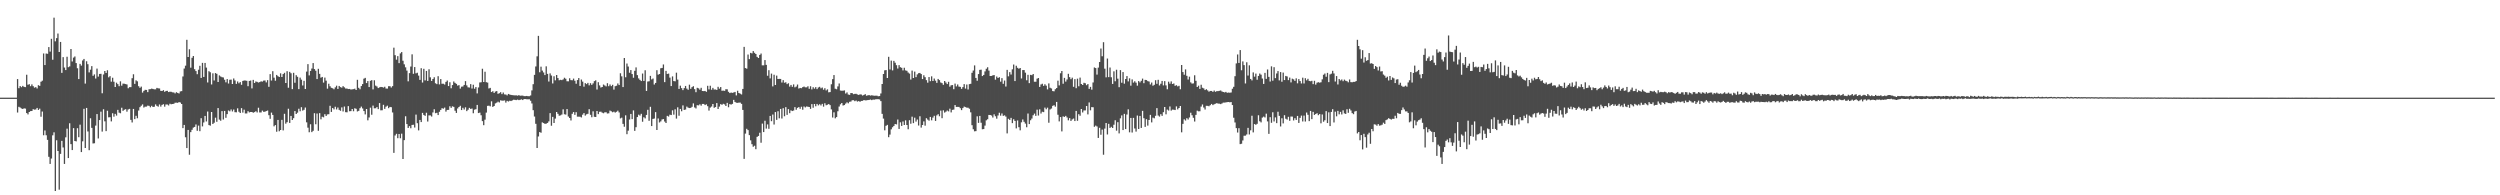 <svg xmlns="http://www.w3.org/2000/svg" width="1920" height="150"><path d="M0 75.000h1v1.000H0zM1 75.000h1v1.000H1zM2 75.000h1v1.000H2zM3 75.000h1v1.000H3zM4 75.000h1v1.000H4zM5 75.000h1v1.000H5zM6 75.000h1v1.000H6zM7 75.000h1v1.000H7zM8 75.000h1v1.000H8zM9 75.000h1v1.000H9zM10 75.000h1v1.000H10zM11 75.000h1v1.000H11zM12 75.000h1v1.000H12zM13 60.731h1v25.678H13zM14 67.735h1v14.311H14zM15 66.090h1v16.512H15zM16 66.989h1v16.314H16zM17 65.950h1v17.773H17zM18 66.736h1v16.481H18zM19 66.915h1v16.508H19zM20 57.390h1v29.468H20zM21 65.061h1v22.787H21zM22 64.657h1v21.381H22zM23 66.214h1v19.118H23zM24 64.818h1v20.443H24zM25 66.209h1v17.674H25zM26 67.347h1v16.865H26zM27 66.925h1v17.157H27zM28 67.918h1v14.966H28zM29 65.438h1v19.015H29zM30 65.961h1v17.486H30zM31 62.766h1v26.910H31zM32 61.931h1v23.701H32zM33 41.061h1v62.805H33zM34 49.974h1v50.231H34zM35 41.105h1v62.760H35zM36 41.308h1v66.134H36zM37 36.156h1v84.248H37zM38 39.620h1v86.260H38zM39 29.776h1v91.980H39zM40 45.856h1v58.063H40zM41 13.548h1v88.061H41zM42 31.761h1v114.919H42zM43 29.309h1v78.424H43zM44 25.756h1v90.207H44zM45 39.959h1v105.689H45zM46 32.208h1v85.937H46zM47 55.945h1v52.230H47zM48 43.869h1v69.380H48zM49 51.867h1v74.036H49zM50 53.788h1v51.702H50zM51 43.569h1v55.254H51zM52 51.587h1v69.801H52zM53 50.988h1v43.698H53zM54 37.628h1v73.068H54zM55 47.195h1v68.080H55zM56 44.234h1v54.171H56zM57 43.387h1v64.915H57zM58 48.425h1v60.157H58zM59 52.407h1v46.067H59zM60 60.714h1v44.667H60zM61 49.062h1v46.661H61zM62 50.362h1v66.430H62zM63 46.442h1v62.116H63zM64 45.240h1v38.299H64zM65 64.228h1v49.420H65zM66 47.062h1v35.828H66zM67 49.328h1v51.631H67zM68 55.594h1v59.738H68zM69 53.498h1v37.322H69zM70 50.793h1v47.426H70zM71 58.200h1v51.997H71zM72 57.146h1v52.906H72zM73 60.309h1v36.136H73zM74 52.677h1v34.911H74zM75 58.834h1v47.527H75zM76 56.805h1v35.400H76zM77 56.670h1v29.101H77zM78 71.613h1v29.454H78zM79 57.178h1v26.719H79zM80 54.517h1v38.651H80zM81 56.012h1v44.682H81zM82 53.959h1v31.067H82zM83 59.367h1v30.761H83zM84 58.448h1v31.569H84zM85 62.744h1v30.480H85zM86 59.678h1v27.301H86zM87 62.782h1v26.824H87zM88 66.839h1v20.592H88zM89 63.480h1v25.277H89zM90 64.605h1v19.790H90zM91 66.221h1v20.299H91zM92 62.440h1v24.566H92zM93 65.782h1v16.974H93zM94 64.226h1v20.900H94zM95 64.333h1v19.961H95zM96 64.570h1v19.271H96zM97 64.864h1v20.906H97zM98 67.774h1v16.286H98zM99 66.922h1v16.683H99zM100 66.899h1v25.135H100zM101 60.079h1v33.952H101zM102 57.042h1v26.615H102zM103 64.431h1v27.083H103zM104 61.678h1v27.264H104zM105 62.461h1v28.369H105zM106 66.223h1v18.679H106zM107 67.427h1v14.909H107zM108 66.499h1v14.730H108zM109 71.124h1v9.046H109zM110 69.799h1v12.766H110zM111 68.978h1v12.938H111zM112 69.044h1v12.844H112zM113 70.738h1v10.353H113zM114 68.573h1v12.737H114zM115 68.436h1v14.008H115zM116 68.069h1v13.169H116zM117 68.283h1v13.903H117zM118 68.608h1v13.362H118zM119 68.599h1v11.569H119zM120 67.473h1v13.814H120zM121 67.852h1v14.088H121zM122 67.940h1v12.300H122zM123 69.728h1v12.127H123zM124 69.866h1v10.651H124zM125 69.204h1v10.810H125zM126 70.507h1v11.397H126zM127 69.849h1v10.367H127zM128 69.736h1v10.555H128zM129 70.684h1v10.300H129zM130 70.405h1v9.241H130zM131 70.526h1v9.562H131zM132 70.894h1v9.003H132zM133 70.995h1v8.717H133zM134 71.717h1v7.204H134zM135 70.808h1v8.052H135zM136 71.349h1v7.636H136zM137 71.767h1v6.616H137zM138 70.187h1v8.542H138zM139 69.997h1v9.854H139zM140 58.718h1v39.698H140zM141 52.626h1v43.319H141zM142 50.409h1v55.005H142zM143 30.583h1v83.113H143zM144 43.788h1v56.006H144zM145 37.841h1v80.985H145zM146 51.972h1v49.495H146zM147 44.384h1v55.283H147zM148 42.987h1v54.991H148zM149 53.136h1v44.330H149zM150 54.584h1v40.997H150zM151 56.987h1v43.448H151zM152 53.563h1v42.903H152zM153 50.521h1v50.244H153zM154 59.836h1v30.961H154zM155 48.257h1v48.838H155zM156 59.094h1v34.979H156zM157 48.343h1v40.675H157zM158 51.900h1v41.402H158zM159 63.337h1v22.296H159zM160 54.666h1v41.407H160zM161 55.481h1v41.026H161zM162 64.870h1v21.136H162zM163 56.317h1v38.930H163zM164 61.817h1v32.426H164zM165 56.121h1v34.252H165zM166 56.654h1v36.876H166zM167 63.001h1v20.016H167zM168 57.881h1v33.990H168zM169 58.741h1v34.005H169zM170 59.304h1v26.021H170zM171 59.480h1v32.319H171zM172 61.214h1v23.982H172zM173 63.228h1v27.264H173zM174 60.733h1v26.934H174zM175 64.178h1v20.676H175zM176 61.240h1v24.243H176zM177 61.143h1v22.943H177zM178 64.501h1v21.108H178zM179 60.260h1v23.846H179zM180 61.786h1v24.407H180zM181 64.407h1v21.840H181zM182 62.554h1v20.670H182zM183 63.971h1v21.845H183zM184 63.048h1v23.743H184zM185 65.106h1v17.916H185zM186 62.149h1v24.324H186zM187 61.792h1v22.429H187zM188 61.853h1v25.277H188zM189 62.036h1v25.129H189zM190 66.192h1v19.220H190zM191 62.174h1v24.172H191zM192 61.855h1v24.172H192zM193 67.881h1v18.140H193zM194 61.336h1v25.254H194zM195 63.749h1v22.377H195zM196 62.559h1v22.913H196zM197 62.898h1v23.496H197zM198 63.377h1v19.344H198zM199 63.002h1v23.355H199zM200 62.479h1v23.882H200zM201 62.657h1v22.260H201zM202 61.881h1v23.975H202zM203 61.810h1v24.004H203zM204 63.289h1v22.021H204zM205 61.518h1v23.394H205zM206 66.657h1v21.817H206zM207 56.914h1v34.329H207zM208 61.856h1v24.645H208zM209 54.694h1v33.568H209zM210 59.659h1v37.367H210zM211 62.002h1v34.064H211zM212 57.555h1v43.641H212zM213 58.523h1v33.592H213zM214 59.147h1v41.684H214zM215 56.336h1v43.522H215zM216 59.146h1v32.912H216zM217 56.891h1v43.280H217zM218 55.889h1v31.509H218zM219 63.745h1v31.250H219zM220 54.689h1v39.161H220zM221 67.370h1v16.136H221zM222 55.219h1v39.178H222zM223 56.244h1v32.807H223zM224 68.469h1v23.699H224zM225 55.922h1v34.854H225zM226 63.540h1v21.737H226zM227 57.771h1v29.758H227zM228 58.990h1v27.517H228zM229 68.445h1v15.068H229zM230 59.581h1v25.892H230zM231 61.207h1v21.141H231zM232 65.622h1v19.341H232zM233 62.049h1v22.292H233zM234 68.356h1v14.229H234zM235 54.996h1v38.962H235zM236 49.279h1v48.766H236zM237 57.925h1v43.675H237zM238 54.452h1v40.963H238zM239 52.651h1v48.804H239zM240 48.444h1v52.027H240zM241 53.049h1v33.904H241zM242 54.331h1v41.102H242zM243 60.734h1v26.433H243zM244 52.838h1v47.600H244zM245 56.750h1v30.154H245zM246 59.648h1v32.008H246zM247 59.109h1v30.550H247zM248 63.451h1v26.647H248zM249 59.617h1v28.092H249zM250 61.978h1v27.038H250zM251 68.095h1v19.773H251zM252 64.329h1v23.352H252zM253 66.264h1v14.994H253zM254 67.448h1v18.496H254zM255 67.772h1v15.157H255zM256 68.534h1v15.506H256zM257 67.085h1v14.884H257zM258 65.788h1v18.260H258zM259 68.284h1v14.323H259zM260 65.982h1v18.413H260zM261 66.932h1v18.184H261zM262 67.326h1v15.139H262zM263 66.175h1v19.408H263zM264 67.058h1v14.756H264zM265 68.003h1v18.165H265zM266 67.970h1v18.303H266zM267 68.394h1v13.098H267zM268 68.323h1v17.108H268zM269 68.751h1v16.587H269zM270 68.616h1v15.121H270zM271 68.445h1v17.020H271zM272 68.120h1v15.052H272zM273 69.145h1v14.414H273zM274 61.267h1v24.331H274zM275 67.426h1v17.737H275zM276 68.531h1v14.584H276zM277 66.115h1v15.732H277zM278 64.568h1v18.744H278zM279 60.425h1v24.865H279zM280 59.780h1v28.079H280zM281 63.790h1v19.912H281zM282 62.278h1v30.147H282zM283 66.847h1v23.358H283zM284 62.031h1v20.653H284zM285 61.535h1v26.565H285zM286 68.636h1v12.489H286zM287 61.647h1v21.549H287zM288 65.747h1v17.404H288zM289 66.384h1v15.853H289zM290 67.643h1v16.180H290zM291 67.085h1v12.074H291zM292 66.762h1v17.955H292zM293 66.886h1v17.783H293zM294 67.270h1v13.214H294zM295 66.609h1v17.001H295zM296 67.984h1v13.944H296zM297 68.026h1v13.142H297zM298 66.200h1v16.886H298zM299 66.182h1v15.927H299zM300 67.199h1v15.135H300zM301 66.171h1v20.210H301zM302 36.592h1v80.821H302zM303 42.411h1v61.605H303zM304 45.818h1v56.931H304zM305 43.126h1v63.014H305zM306 48.499h1v54.420H306zM307 41.004h1v65.166H307zM308 40.009h1v62.637H308zM309 46.622h1v75.503H309zM310 49.428h1v58.189H310zM311 51.729h1v37.551H311zM312 54.221h1v41.050H312zM313 62.481h1v35.748H313zM314 56.146h1v40.728H314zM315 51.094h1v47.435H315zM316 41.727h1v54.229H316zM317 56.666h1v39.124H317zM318 51.492h1v46.471H318zM319 56.295h1v31.730H319zM320 55.867h1v38.737H320zM321 58.062h1v42.075H321zM322 61.362h1v30.768H322zM323 52.353h1v41.387H323zM324 63.386h1v23.295H324zM325 52.850h1v35.410H325zM326 61.762h1v27.249H326zM327 54.459h1v32.113H327zM328 62.177h1v31.175H328zM329 53.182h1v35.422H329zM330 59.382h1v29.229H330zM331 62.140h1v27.347H331zM332 60.667h1v25.689H332zM333 59.337h1v24.557H333zM334 63.961h1v23.000H334zM335 64.619h1v21.998H335zM336 58.532h1v29.845H336zM337 64.794h1v21.052H337zM338 60.735h1v23.677H338zM339 64.283h1v18.836H339zM340 64.324h1v19.116H340zM341 64.923h1v17.721H341zM342 62.854h1v22.873H342zM343 61.856h1v22.566H343zM344 66.105h1v18.295H344zM345 63.155h1v18.455H345zM346 67.792h1v15.071H346zM347 65.351h1v16.324H347zM348 62.572h1v19.505H348zM349 63.648h1v21.402H349zM350 64.402h1v22.310H350zM351 65.724h1v17.561H351zM352 65.390h1v16.797H352zM353 68.059h1v13.209H353zM354 66.548h1v17.967H354zM355 66.401h1v16.396H355zM356 65.240h1v18.871H356zM357 62.287h1v20.150H357zM358 65.568h1v19.799H358zM359 67.069h1v17.211H359zM360 67.236h1v15.627H360zM361 64.593h1v19.069H361zM362 68.002h1v15.366H362zM363 65.083h1v21.895H363zM364 68.127h1v16.084H364zM365 66.874h1v17.000H365zM366 71.755h1v8.812H366zM367 67.194h1v19.633H367zM368 63.334h1v23.158H368zM369 63.198h1v25.304H369zM370 52.796h1v40.221H370zM371 62.974h1v33.195H371zM372 55.091h1v36.822H372zM373 63.144h1v23.340H373zM374 63.419h1v17.871H374zM375 67.951h1v13.203H375zM376 67.473h1v14.201H376zM377 70.715h1v7.127H377zM378 70.053h1v12.082H378zM379 71.383h1v10.007H379zM380 70.312h1v9.113H380zM381 69.927h1v8.944H381zM382 72.030h1v6.048H382zM383 71.584h1v7.109H383zM384 70.817h1v6.245H384zM385 72.306h1v5.009H385zM386 71.088h1v6.210H386zM387 72.498h1v4.607H387zM388 72.615h1v6.162H388zM389 73.284h1v4.174H389zM390 72.129h1v5.830H390zM391 72.620h1v4.765H391zM392 72.915h1v4.706H392zM393 73.058h1v4.051H393zM394 73.172h1v3.436H394zM395 73.244h1v3.451H395zM396 73.193h1v3.725H396zM397 73.494h1v2.986H397zM398 73.064h1v3.848H398zM399 73.535h1v3.098H399zM400 73.434h1v2.837H400zM401 73.415h1v3.444H401zM402 73.844h1v2.251H402zM403 73.848h1v2.248H403zM404 73.671h1v2.575H404zM405 73.867h1v2.429H405zM406 73.859h1v2.391H406zM407 73.334h1v4.009H407zM408 69.415h1v10.046H408zM409 64.690h1v19.948H409zM410 57.495h1v32.006H410zM411 51.027h1v44.035H411zM412 43.242h1v70.399H412zM413 27.569h1v77.234H413zM414 55.501h1v45.944H414zM415 51.177h1v50.744H415zM416 54.228h1v39.794H416zM417 55.648h1v38.888H417zM418 57.661h1v37.479H418zM419 50.967h1v44.001H419zM420 56.743h1v37.685H420zM421 62.595h1v30.619H421zM422 56.346h1v30.536H422zM423 58.032h1v38.510H423zM424 64.111h1v25.643H424zM425 58.566h1v35.876H425zM426 61.670h1v29.405H426zM427 57.611h1v28.388H427zM428 59.939h1v27.474H428zM429 61.619h1v27.260H429zM430 61.273h1v27.373H430zM431 61.530h1v26.449H431zM432 60.976h1v23.009H432zM433 59.710h1v28.057H433zM434 60.475h1v27.532H434zM435 62.404h1v21.370H435zM436 62.453h1v27.038H436zM437 60.125h1v30.488H437zM438 61.518h1v31.018H438zM439 61.650h1v25.730H439zM440 60.370h1v25.706H440zM441 62.002h1v26.213H441zM442 64.294h1v21.852H442zM443 61.511h1v28.103H443zM444 59.972h1v29.636H444zM445 65.998h1v23.671H445zM446 61.106h1v29.084H446zM447 62.667h1v25.395H447zM448 66.540h1v20.286H448zM449 63.833h1v24.971H449zM450 64.592h1v23.198H450zM451 63.623h1v23.781H451zM452 65.510h1v18.340H452zM453 63.896h1v24.250H453zM454 65.160h1v24.917H454zM455 64.048h1v21.443H455zM456 62.301h1v27.385H456zM457 61.701h1v28.150H457zM458 68.784h1v16.447H458zM459 63.149h1v24.529H459zM460 65.603h1v20.241H460zM461 67.215h1v18.526H461zM462 66.832h1v19.720H462zM463 64.922h1v22.046H463zM464 65.635h1v20.625H464zM465 66.377h1v19.853H465zM466 63.912h1v23.291H466zM467 66.181h1v20.878H467zM468 64.863h1v20.079H468zM469 66.157h1v19.361H469zM470 65.145h1v21.087H470zM471 68.810h1v16.974H471zM472 66.177h1v20.293H472zM473 65.830h1v20.041H473zM474 64.122h1v20.852H474zM475 65.308h1v21.089H475zM476 56.280h1v34.667H476zM477 58.626h1v31.753H477zM478 66.872h1v28.254H478zM479 44.542h1v52.772H479zM480 59.325h1v29.245H480zM481 48.779h1v54.299H481zM482 51.092h1v49.280H482zM483 55.845h1v35.972H483zM484 53.808h1v33.673H484zM485 56.883h1v34.633H485zM486 59.720h1v25.079H486zM487 54.395h1v46.110H487zM488 51.747h1v45.950H488zM489 57.709h1v32.177H489zM490 60.212h1v27.850H490zM491 61.350h1v27.449H491zM492 62.283h1v25.096H492zM493 56.469h1v37.026H493zM494 62.151h1v27.890H494zM495 53.976h1v36.950H495zM496 69.822h1v18.428H496zM497 62.617h1v21.702H497zM498 62.424h1v30.348H498zM499 58.275h1v23.749H499zM500 60.956h1v35.839H500zM501 60.294h1v31.025H501zM502 64.920h1v26.115H502zM503 63.676h1v22.426H503zM504 53.919h1v45.929H504zM505 57.345h1v33.659H505zM506 56.822h1v37.234H506zM507 52.426h1v40.816H507zM508 52.158h1v39.569H508zM509 49.522h1v41.914H509zM510 63.057h1v30.306H510zM511 54.421h1v40.059H511zM512 56.778h1v32.226H512zM513 56.526h1v32.955H513zM514 59.578h1v28.466H514zM515 66.112h1v22.242H515zM516 58.658h1v26.097H516zM517 62.278h1v25.790H517zM518 62.450h1v21.493H518zM519 55.796h1v35.284H519zM520 61.117h1v21.302H520zM521 68.306h1v20.600H521zM522 65.810h1v17.861H522zM523 67.706h1v17.741H523zM524 69.226h1v11.725H524zM525 67.698h1v16.721H525zM526 65.988h1v18.124H526zM527 68.059h1v13.820H527zM528 68.951h1v13.715H528zM529 65.024h1v17.956H529zM530 68.191h1v14.654H530zM531 66.904h1v15.125H531zM532 66.176h1v13.220H532zM533 68.460h1v14.067H533zM534 70.800h1v12.477H534zM535 67.430h1v13.373H535zM536 67.854h1v13.080H536zM537 68.846h1v11.291H537zM538 67.423h1v13.742H538zM539 69.908h1v9.934H539zM540 70.015h1v9.798H540zM541 69.815h1v10.870H541zM542 70.486h1v9.648H542zM543 65.902h1v15.682H543zM544 68.670h1v16.259H544zM545 65.856h1v16.801H545zM546 68.903h1v12.933H546zM547 67.487h1v12.370H547zM548 68.776h1v13.996H548zM549 68.696h1v13.549H549zM550 69.093h1v10.072H550zM551 66.683h1v17.051H551zM552 68.090h1v13.754H552zM553 66.868h1v13.118H553zM554 69.681h1v10.804H554zM555 69.602h1v10.105H555zM556 69.795h1v10.397H556zM557 68.503h1v12.908H557zM558 68.611h1v10.392H558zM559 70.480h1v11.889H559zM560 71.496h1v8.501H560zM561 71.078h1v9.247H561zM562 71.307h1v8.464H562zM563 70.998h1v5.720H563zM564 70.623h1v7.654H564zM565 73.282h1v5.620H565zM566 69.663h1v9.323H566zM567 71.433h1v7.381H567zM568 71.936h1v6.858H568zM569 72.526h1v7.226H569zM570 68.311h1v16.134H570zM571 36.003h1v86.005H571zM572 52.264h1v50.351H572zM573 52.748h1v46.152H573zM574 41.893h1v58.071H574zM575 45.390h1v58.407H575zM576 40.584h1v67.172H576zM577 41.027h1v69.693H577zM578 39.230h1v73.457H578zM579 40.566h1v71.337H579zM580 41.480h1v73.122H580zM581 43.683h1v61.452H581zM582 44.568h1v59.807H582zM583 42.206h1v59.741H583zM584 41.124h1v68.498H584zM585 50.177h1v44.742H585zM586 50.178h1v51.263H586zM587 46.108h1v46.628H587zM588 49.821h1v48.933H588zM589 58.186h1v37.368H589zM590 53.895h1v45.013H590zM591 60.234h1v28.795H591zM592 56.514h1v36.570H592zM593 66.368h1v21.597H593zM594 57.389h1v38.273H594zM595 65.269h1v20.816H595zM596 58.050h1v34.004H596zM597 60.683h1v24.751H597zM598 60.562h1v30.329H598zM599 60.603h1v23.079H599zM600 63.402h1v27.630H600zM601 61.552h1v21.537H601zM602 63.560h1v25.755H602zM603 63.191h1v19.106H603zM604 64.631h1v23.608H604zM605 63.967h1v19.836H605zM606 66.520h1v20.400H606zM607 65.234h1v19.566H607zM608 66.661h1v18.633H608zM609 64.824h1v20.072H609zM610 67.073h1v15.195H610zM611 66.455h1v17.826H611zM612 64.907h1v17.952H612zM613 68.018h1v14.188H613zM614 67.515h1v16.036H614zM615 67.744h1v14.250H615zM616 66.919h1v17.377H616zM617 66.444h1v15.302H617zM618 67.071h1v15.404H618zM619 67.070h1v14.713H619zM620 66.245h1v15.720H620zM621 68.197h1v13.980H621zM622 66.228h1v17.385H622zM623 68.644h1v11.313H623zM624 66.967h1v15.797H624zM625 68.078h1v11.780H625zM626 66.898h1v14.734H626zM627 68.435h1v11.404H627zM628 67.194h1v13.762H628zM629 66.642h1v13.417H629zM630 67.814h1v13.181H630zM631 67.205h1v12.553H631zM632 68.924h1v12.977H632zM633 67.720h1v11.591H633zM634 69.408h1v11.452H634zM635 68.623h1v11.813H635zM636 70.924h1v8.959H636zM637 70.683h1v10.043H637zM638 64.734h1v19.293H638zM639 60.760h1v29.532H639zM640 57.635h1v28.660H640zM641 68.135h1v22.749H641zM642 68.574h1v21.315H642zM643 66.364h1v19.071H643zM644 64.110h1v17.701H644zM645 69.522h1v10.617H645zM646 69.701h1v9.382H646zM647 69.637h1v11.416H647zM648 69.411h1v11.304H648zM649 71.831h1v7.744H649zM650 70.939h1v7.678H650zM651 72.614h1v6.746H651zM652 72.835h1v5.357H652zM653 71.414h1v6.580H653zM654 71.531h1v5.460H654zM655 72.351h1v4.621H655zM656 72.072h1v5.667H656zM657 72.056h1v5.166H657zM658 72.545h1v5.482H658zM659 72.886h1v4.729H659zM660 72.463h1v5.742H660zM661 72.614h1v4.907H661zM662 73.361h1v4.106H662zM663 72.914h1v3.863H663zM664 72.284h1v4.822H664zM665 73.527h1v3.506H665zM666 73.239h1v3.602H666zM667 73.022h1v3.705H667zM668 73.404h1v3.033H668zM669 73.142h1v3.767H669zM670 73.358h1v3.113H670zM671 73.524h1v3.014H671zM672 73.475h1v2.826H672zM673 73.495h1v2.688H673zM674 73.924h1v2.259H674zM675 73.755h1v2.618H675zM676 71.797h1v5.886H676zM677 64.489h1v22.965H677zM678 56.839h1v34.226H678zM679 54.024h1v46.072H679zM680 53.836h1v42.762H680zM681 59.922h1v35.975H681zM682 43.631h1v61.761H682zM683 53.362h1v49.989H683zM684 46.524h1v52.795H684zM685 54.083h1v43.648H685zM686 46.724h1v49.971H686zM687 48.167h1v47.048H687zM688 50.058h1v45.456H688zM689 52.653h1v39.124H689zM690 50.008h1v49.015H690zM691 51.597h1v42.368H691zM692 52.061h1v44.649H692zM693 54.084h1v39.203H693zM694 52.031h1v43.948H694zM695 54.052h1v38.364H695zM696 54.354h1v41.631H696zM697 55.683h1v43.579H697zM698 56.502h1v35.836H698zM699 61.055h1v33.976H699zM700 54.232h1v35.353H700zM701 59.884h1v34.678H701zM702 54.992h1v35.370H702zM703 59.247h1v34.135H703zM704 57.138h1v34.680H704zM705 56.212h1v40.205H705zM706 56.015h1v33.276H706zM707 56.863h1v41.121H707zM708 60.704h1v35.293H708zM709 57.824h1v35.430H709zM710 59.312h1v37.206H710zM711 61.556h1v29.239H711zM712 63.514h1v28.354H712zM713 59.202h1v33.484H713zM714 62.351h1v27.469H714zM715 58.613h1v33.783H715zM716 62.230h1v28.092H716zM717 60.301h1v28.636H717zM718 61.945h1v30.912H718zM719 63.661h1v24.977H719zM720 60.616h1v27.102H720zM721 61.545h1v27.730H721zM722 63.338h1v21.602H722zM723 63.849h1v26.925H723zM724 65.106h1v19.639H724zM725 62.189h1v24.293H725zM726 63.359h1v22.396H726zM727 64.546h1v20.366H727zM728 62.813h1v22.763H728zM729 66.580h1v16.883H729zM730 65.469h1v20.845H730zM731 65.309h1v19.050H731zM732 68.481h1v15.669H732zM733 64.196h1v16.488H733zM734 66.356h1v15.762H734zM735 64.889h1v17.180H735zM736 66.529h1v15.575H736zM737 66.717h1v16.400H737zM738 68.261h1v16.336H738zM739 66.899h1v16.119H739zM740 64.621h1v17.224H740zM741 68.022h1v14.248H741zM742 64.931h1v17.736H742zM743 68.690h1v14.044H743zM744 64.589h1v18.934H744zM745 64.375h1v21.921H745zM746 55.890h1v40.255H746zM747 54.181h1v45.118H747zM748 50.233h1v50.607H748zM749 59.850h1v40.837H749zM750 61.991h1v27.337H750zM751 56.882h1v37.497H751zM752 53.636h1v35.382H752zM753 53.487h1v40.777H753zM754 58.420h1v40.843H754zM755 57.556h1v41.560H755zM756 54.823h1v41.643H756zM757 52.774h1v39.648H757zM758 51.640h1v39.955H758zM759 54.225h1v34.027H759zM760 58.388h1v29.907H760zM761 58.335h1v30.394H761zM762 57.875h1v32.408H762zM763 57.643h1v30.143H763zM764 61.207h1v28.097H764zM765 58.787h1v32.372H765zM766 59.879h1v28.802H766zM767 59.287h1v27.310H767zM768 62.729h1v26.085H768zM769 60.002h1v27.115H769zM770 64.375h1v24.609H770zM771 61.823h1v26.753H771zM772 66.434h1v23.138H772zM773 53.639h1v48.800H773zM774 58.645h1v32.596H774zM775 55.383h1v36.738H775zM776 57.258h1v33.265H776zM777 53.235h1v41.324H777zM778 49.545h1v42.068H778zM779 62.279h1v30.592H779zM780 50.462h1v48.125H780zM781 52.049h1v40.464H781zM782 52.770h1v44.899H782zM783 52.220h1v47.883H783zM784 60.268h1v33.685H784zM785 53.820h1v37.941H785zM786 53.832h1v39.702H786zM787 55.814h1v39.112H787zM788 61.622h1v36.137H788zM789 57.437h1v29.760H789zM790 63.835h1v31.463H790zM791 57.508h1v34.877H791zM792 57.740h1v33.318H792zM793 56.845h1v31.696H793zM794 62.789h1v24.480H794zM795 62.785h1v26.180H795zM796 60.433h1v23.805H796zM797 59.905h1v28.827H797zM798 66.761h1v17.204H798zM799 64.879h1v22.308H799zM800 64.319h1v21.503H800zM801 65.945h1v20.187H801zM802 64.731h1v17.888H802zM803 65.787h1v18.128H803zM804 68.678h1v14.001H804zM805 64.047h1v30.227H805zM806 67.386h1v16.667H806zM807 67.937h1v15.394H807zM808 69.948h1v11.338H808zM809 70.119h1v10.651H809zM810 68.487h1v13.425H810zM811 67.660h1v10.633H811zM812 61.951h1v26.146H812zM813 65.562h1v27.688H813zM814 56.271h1v33.618H814zM815 54.534h1v46.380H815zM816 64.319h1v25.062H816zM817 59.821h1v29.992H817zM818 62.662h1v26.308H818zM819 61.016h1v29.202H819zM820 56.675h1v35.749H820zM821 59.254h1v31.488H821zM822 60.838h1v32.027H822zM823 59.654h1v32.049H823zM824 66.654h1v24.378H824zM825 60.792h1v32.178H825zM826 67.724h1v17.454H826zM827 60.417h1v32.378H827zM828 66.257h1v21.459H828zM829 59.619h1v29.271H829zM830 64.493h1v19.239H830zM831 65.273h1v21.086H831zM832 63.616h1v21.238H832zM833 63.953h1v20.828H833zM834 65.426h1v15.999H834zM835 64.586h1v23.252H835zM836 68.247h1v10.439H836zM837 66.696h1v18.033H837zM838 68.872h1v13.425H838zM839 63.335h1v19.062H839zM840 51.823h1v45.538H840zM841 52.271h1v44.166H841zM842 57.284h1v39.829H842zM843 51.899h1v54.044H843zM844 47.616h1v50.558H844zM845 37.285h1v66.185H845zM846 43.204h1v56.347H846zM847 32.389h1v86.444H847zM848 52.744h1v46.040H848zM849 59.393h1v35.077H849zM850 44.966h1v58.291H850zM851 59.234h1v35.870H851zM852 51.875h1v46.387H852zM853 59.329h1v38.073H853zM854 64.439h1v33.857H854zM855 54.763h1v41.048H855zM856 62.436h1v29.907H856zM857 53.534h1v46.808H857zM858 60.406h1v33.433H858zM859 66.971h1v35.474H859zM860 53.871h1v36.993H860zM861 63.533h1v25.099H861zM862 55.342h1v44.560H862zM863 64.276h1v23.165H863zM864 60.696h1v38.424H864zM865 58.422h1v29.547H865zM866 62.530h1v21.422H866zM867 60.146h1v41.468H867zM868 65.779h1v24.810H868zM869 60.970h1v40.833H869zM870 63.436h1v27.073H870zM871 62.435h1v36.203H871zM872 63.495h1v37.588H872zM873 65.805h1v22.919H873zM874 62.270h1v36.789H874zM875 63.288h1v25.761H875zM876 62.067h1v36.185H876zM877 60.390h1v24.737H877zM878 63.905h1v26.895H878zM879 61.324h1v36.094H879zM880 61.466h1v30.072H880zM881 62.290h1v34.165H881zM882 62.639h1v29.525H882zM883 64.851h1v23.348H883zM884 63.394h1v30.606H884zM885 65.859h1v24.529H885zM886 65.119h1v25.741H886zM887 61.577h1v27.370H887zM888 64.349h1v18.703H888zM889 61.277h1v27.452H889zM890 65.636h1v23.908H890zM891 64.318h1v23.395H891zM892 62.173h1v26.812H892zM893 65.564h1v20.593H893zM894 62.321h1v19.856H894zM895 65.594h1v22.196H895zM896 68.536h1v15.623H896zM897 62.741h1v22.167H897zM898 64.280h1v17.460H898zM899 62.517h1v22.406H899zM900 64.529h1v19.641H900zM901 64.117h1v20.176H901zM902 65.898h1v18.650H902zM903 65.413h1v16.322H903zM904 66.370h1v17.648H904zM905 65.909h1v17.037H905zM906 68.565h1v12.847H906zM907 49.941h1v51.715H907zM908 55.345h1v39.800H908zM909 57.421h1v34.243H909zM910 53.295h1v39.262H910zM911 58.229h1v32.531H911zM912 61.059h1v30.716H912zM913 58.877h1v31.316H913zM914 63.300h1v23.256H914zM915 64.198h1v24.330H915zM916 64.052h1v26.427H916zM917 57.793h1v35.544H917zM918 62.039h1v26.195H918zM919 66.793h1v18.206H919zM920 65.777h1v19.722H920zM921 68.260h1v17.216H921zM922 65.057h1v16.807H922zM923 67.400h1v12.809H923zM924 67.906h1v14.680H924zM925 69.182h1v14.959H925zM926 68.517h1v12.734H926zM927 69.419h1v11.872H927zM928 70.417h1v11.212H928zM929 69.825h1v10.982H929zM930 69.833h1v9.994H930zM931 70.544h1v10.184H931zM932 69.534h1v10.559H932zM933 70.514h1v9.169H933zM934 69.991h1v9.218H934zM935 69.978h1v9.564H935zM936 69.732h1v9.880H936zM937 69.497h1v10.499H937zM938 70.269h1v9.212H938zM939 70.680h1v8.101H939zM940 70.978h1v7.831H940zM941 70.554h1v8.077H941zM942 71.251h1v7.196H942zM943 71.087h1v7.273H943zM944 71.222h1v7.351H944zM945 70.992h1v7.404H945zM946 68.137h1v12.549H946zM947 66.663h1v23.767H947zM948 58.524h1v35.541H948zM949 48.689h1v49.724H949zM950 41.826h1v59.967H950zM951 48.340h1v50.121H951zM952 38.435h1v72.261H952zM953 53.953h1v56.439H953zM954 47.162h1v60.711H954zM955 50.038h1v54.224H955zM956 64.113h1v40.076H956zM957 47.828h1v55.423H957zM958 58.027h1v40.152H958zM959 50.166h1v53.113H959zM960 60.600h1v39.481H960zM961 61.757h1v27.143H961zM962 55.627h1v46.035H962zM963 58.903h1v36.372H963zM964 56.514h1v39.323H964zM965 61.214h1v33.889H965zM966 58.308h1v30.208H966zM967 56.490h1v36.625H967zM968 57.359h1v36.656H968zM969 60.310h1v30.001H969zM970 64.439h1v25.096H970zM971 55.949h1v34.285H971zM972 60.568h1v26.711H972zM973 53.339h1v39.907H973zM974 59.040h1v43.750H974zM975 62.626h1v27.387H975zM976 50.966h1v43.333H976zM977 61.935h1v24.293H977zM978 51.599h1v41.697H978zM979 59.994h1v30.180H979zM980 56.417h1v38.168H980zM981 54.582h1v31.228H981zM982 61.734h1v27.256H982zM983 55.329h1v41.814H983zM984 62.787h1v28.051H984zM985 55.760h1v39.015H985zM986 61.490h1v26.990H986zM987 58.316h1v32.853H987zM988 58.732h1v33.136H988zM989 61.552h1v28.170H989zM990 59.589h1v33.184H990zM991 63.273h1v26.250H991zM992 60.404h1v29.120H992zM993 60.942h1v31.589H993zM994 62.120h1v28.639H994zM995 60.172h1v31.938H995zM996 64.007h1v25.031H996zM997 60.712h1v33.708H997zM998 62.277h1v28.247H998zM999 64.085h1v24.712H999zM1000 59.665h1v33.600H1000zM1001 64.088h1v24.711H1001zM1002 60.054h1v33.289H1002zM1003 61.717h1v24.727H1003zM1004 60.502h1v27.690H1004zM1005 62.176h1v30.848H1005zM1006 62.425h1v22.751H1006zM1007 62.077h1v29.430H1007zM1008 64.616h1v21.293H1008zM1009 62.040h1v26.227H1009zM1010 64.958h1v22.604H1010zM1011 63.470h1v23.470H1011zM1012 63.128h1v25.362H1012zM1013 63.507h1v24.098H1013zM1014 63.163h1v31.555H1014zM1015 60.938h1v26.974H1015zM1016 57.410h1v36.085H1016zM1017 56.469h1v35.878H1017zM1018 58.927h1v26.438H1018zM1019 55.943h1v38.546H1019zM1020 63.058h1v23.210H1020zM1021 57.116h1v39.724H1021zM1022 56.586h1v29.375H1022zM1023 54.365h1v29.485H1023zM1024 56.403h1v37.633H1024zM1025 62.624h1v23.137H1025zM1026 58.416h1v30.945H1026zM1027 64.862h1v20.285H1027zM1028 60.659h1v27.146H1028zM1029 61.802h1v24.133H1029zM1030 61.031h1v26.873H1030zM1031 62.372h1v22.340H1031zM1032 61.149h1v25.932H1032zM1033 62.013h1v25.503H1033zM1034 62.350h1v21.564H1034zM1035 63.247h1v23.384H1035zM1036 61.030h1v22.549H1036zM1037 63.066h1v21.783H1037zM1038 63.176h1v23.723H1038zM1039 62.851h1v24.835H1039zM1040 62.896h1v22.754H1040zM1041 62.236h1v22.983H1041zM1042 30.550h1v71.882H1042zM1043 35.307h1v66.078H1043zM1044 37.908h1v69.798H1044zM1045 45.044h1v58.689H1045zM1046 38.568h1v76.155H1046zM1047 48.018h1v54.731H1047zM1048 43.987h1v61.338H1048zM1049 46.701h1v66.699H1049zM1050 46.143h1v57.150H1050zM1051 40.736h1v61.223H1051zM1052 48.794h1v61.656H1052zM1053 48.552h1v50.527H1053zM1054 49.162h1v51.634H1054zM1055 52.912h1v42.584H1055zM1056 50.690h1v45.009H1056zM1057 51.571h1v44.977H1057zM1058 54.102h1v41.181H1058zM1059 51.104h1v45.416H1059zM1060 54.902h1v41.359H1060zM1061 54.671h1v41.070H1061zM1062 57.261h1v36.938H1062zM1063 58.106h1v37.054H1063zM1064 59.768h1v32.502H1064zM1065 58.887h1v32.812H1065zM1066 61.791h1v28.989H1066zM1067 58.344h1v32.976H1067zM1068 61.325h1v30.534H1068zM1069 59.491h1v31.761H1069zM1070 60.140h1v31.158H1070zM1071 63.771h1v25.107H1071zM1072 61.058h1v29.762H1072zM1073 60.850h1v25.864H1073zM1074 65.088h1v22.300H1074zM1075 63.557h1v23.868H1075zM1076 65.830h1v18.731H1076zM1077 66.673h1v15.855H1077zM1078 66.454h1v17.602H1078zM1079 65.784h1v19.774H1079zM1080 66.570h1v18.986H1080zM1081 63.355h1v23.380H1081zM1082 61.651h1v32.294H1082zM1083 55.356h1v37.893H1083zM1084 63.412h1v22.870H1084zM1085 56.021h1v42.483H1085zM1086 50.383h1v42.055H1086zM1087 55.381h1v40.876H1087zM1088 54.657h1v38.737H1088zM1089 53.725h1v38.581H1089zM1090 57.224h1v34.643H1090zM1091 60.106h1v30.698H1091zM1092 56.855h1v37.471H1092zM1093 42.121h1v57.037H1093zM1094 37.271h1v75.990H1094zM1095 46.710h1v51.006H1095zM1096 44.761h1v56.856H1096zM1097 43.420h1v55.703H1097zM1098 46.916h1v53.485H1098zM1099 46.127h1v55.027H1099zM1100 42.576h1v66.565H1100zM1101 48.177h1v53.228H1101zM1102 50.036h1v55.217H1102zM1103 37.885h1v81.829H1103zM1104 40.460h1v70.647H1104zM1105 39.653h1v72.666H1105zM1106 39.979h1v80.897H1106zM1107 45.720h1v80.161H1107zM1108 47.226h1v69.414H1108zM1109 43.898h1v69.035H1109zM1110 40.365h1v67.826H1110zM1111 53.546h1v53.620H1111zM1112 27.253h1v82.068H1112zM1113 39.629h1v66.496H1113zM1114 39.924h1v69.404H1114zM1115 40.086h1v71.965H1115zM1116 47.237h1v62.279H1116zM1117 38.170h1v64.191H1117zM1118 35.225h1v81.054H1118zM1119 49.506h1v44.259H1119zM1120 45.735h1v62.374H1120zM1121 40.338h1v72.563H1121zM1122 57.387h1v45.899H1122zM1123 48.493h1v55.710H1123zM1124 49.717h1v59.560H1124zM1125 43.845h1v57.282H1125zM1126 52.093h1v62.479H1126zM1127 50.596h1v42.057H1127zM1128 48.859h1v62.182H1128zM1129 54.533h1v49.941H1129zM1130 54.424h1v41.428H1130zM1131 47.512h1v57.513H1131zM1132 51.605h1v41.641H1132zM1133 51.172h1v56.775H1133zM1134 51.862h1v51.470H1134zM1135 51.322h1v51.755H1135zM1136 55.238h1v47.173H1136zM1137 51.388h1v45.665H1137zM1138 51.606h1v55.734H1138zM1139 49.546h1v50.590H1139zM1140 54.380h1v48.374H1140zM1141 53.019h1v52.962H1141zM1142 49.062h1v49.610H1142zM1143 52.496h1v46.741H1143zM1144 55.526h1v46.601H1144zM1145 48.590h1v43.028H1145zM1146 55.485h1v43.582H1146zM1147 55.184h1v34.934H1147zM1148 46.392h1v52.617H1148zM1149 58.440h1v41.481H1149zM1150 50.227h1v41.774H1150zM1151 60.055h1v34.865H1151zM1152 47.560h1v47.231H1152zM1153 57.726h1v38.961H1153zM1154 58.019h1v34.143H1154zM1155 50.214h1v44.036H1155zM1156 58.444h1v34.090H1156zM1157 57.189h1v34.015H1157zM1158 51.293h1v43.817H1158zM1159 59.687h1v32.169H1159zM1160 59.993h1v36.098H1160zM1161 54.402h1v41.908H1161zM1162 55.812h1v32.527H1162zM1163 56.318h1v40.056H1163zM1164 53.776h1v37.922H1164zM1165 57.916h1v33.350H1165zM1166 58.723h1v36.748H1166zM1167 58.101h1v31.872H1167zM1168 59.368h1v33.024H1168zM1169 60.624h1v31.748H1169zM1170 61.387h1v27.491H1170zM1171 61.844h1v28.726H1171zM1172 59.779h1v28.125H1172zM1173 66.265h1v28.395H1173zM1174 61.440h1v27.358H1174zM1175 63.557h1v26.081H1175zM1176 60.421h1v29.824H1176zM1177 61.804h1v26.016H1177zM1178 59.704h1v27.309H1178zM1179 60.934h1v29.232H1179zM1180 60.597h1v26.334H1180zM1181 59.117h1v27.254H1181zM1182 60.851h1v27.208H1182zM1183 62.328h1v24.934H1183zM1184 61.713h1v25.079H1184zM1185 63.625h1v23.558H1185zM1186 64.338h1v25.349H1186zM1187 63.342h1v23.884H1187zM1188 64.882h1v18.679H1188zM1189 64.468h1v25.986H1189zM1190 64.177h1v22.478H1190zM1191 63.529h1v20.731H1191zM1192 65.915h1v23.589H1192zM1193 65.439h1v19.790H1193zM1194 65.706h1v21.614H1194zM1195 67.150h1v20.243H1195zM1196 66.548h1v14.946H1196zM1197 64.882h1v23.814H1197zM1198 65.992h1v18.669H1198zM1199 66.270h1v21.615H1199zM1200 67.476h1v22.771H1200zM1201 63.495h1v19.093H1201zM1202 67.624h1v20.013H1202zM1203 66.463h1v20.212H1203zM1204 65.245h1v17.424H1204zM1205 64.069h1v19.657H1205zM1206 66.438h1v15.494H1206zM1207 63.356h1v20.608H1207zM1208 66.793h1v15.604H1208zM1209 65.748h1v17.158H1209zM1210 62.684h1v21.797H1210zM1211 67.806h1v15.494H1211zM1212 66.360h1v15.660H1212zM1213 66.959h1v16.142H1213zM1214 64.708h1v19.543H1214zM1215 66.879h1v16.640H1215zM1216 68.511h1v16.310H1216zM1217 63.239h1v19.933H1217zM1218 67.633h1v17.598H1218zM1219 67.399h1v17.087H1219zM1220 65.574h1v17.583H1220zM1221 67.097h1v16.073H1221zM1222 69.228h1v16.185H1222zM1223 67.101h1v14.642H1223zM1224 67.677h1v14.169H1224zM1225 67.522h1v16.181H1225zM1226 69.269h1v13.237H1226zM1227 68.228h1v13.415H1227zM1228 67.743h1v16.158H1228zM1229 66.999h1v13.445H1229zM1230 68.581h1v13.120H1230zM1231 67.280h1v15.775H1231zM1232 65.608h1v15.895H1232zM1233 66.741h1v14.607H1233zM1234 67.920h1v14.480H1234zM1235 65.703h1v13.557H1235zM1236 66.944h1v14.577H1236zM1237 68.998h1v11.581H1237zM1238 67.154h1v12.838H1238zM1239 70.786h1v10.530H1239zM1240 66.310h1v13.911H1240zM1241 68.486h1v12.929H1241zM1242 68.489h1v12.486H1242zM1243 66.612h1v13.169H1243zM1244 69.633h1v12.122H1244zM1245 68.320h1v12.574H1245zM1246 67.467h1v14.799H1246zM1247 69.760h1v9.904H1247zM1248 69.436h1v12.314H1248zM1249 66.744h1v15.541H1249zM1250 70.825h1v9.699H1250zM1251 70.353h1v12.415H1251zM1252 68.882h1v11.110H1252zM1253 67.291h1v13.556H1253zM1254 69.965h1v11.748H1254zM1255 69.849h1v9.909H1255zM1256 68.222h1v12.235H1256zM1257 70.744h1v10.293H1257zM1258 69.438h1v10.650H1258zM1259 69.946h1v11.008H1259zM1260 70.446h1v8.459H1260zM1261 68.816h1v11.686H1261zM1262 70.039h1v10.406H1262zM1263 70.618h1v8.536H1263zM1264 71.216h1v8.925H1264zM1265 71.273h1v9.548H1265zM1266 71.203h1v7.223H1266zM1267 69.783h1v9.885H1267zM1268 70.039h1v9.907H1268zM1269 70.398h1v8.268H1269zM1270 69.747h1v11.311H1270zM1271 70.811h1v9.768H1271zM1272 71.805h1v8.742H1272zM1273 69.280h1v8.655H1273zM1274 70.963h1v8.574H1274zM1275 70.570h1v9.983H1275zM1276 70.740h1v7.752H1276zM1277 70.811h1v8.199H1277zM1278 70.392h1v9.564H1278zM1279 70.801h1v7.658H1279zM1280 71.636h1v7.123H1280zM1281 70.777h1v8.357H1281zM1282 71.101h1v8.117H1282zM1283 70.720h1v8.781H1283zM1284 70.903h1v7.840H1284zM1285 71.490h1v7.489H1285zM1286 72.053h1v5.667H1286zM1287 71.251h1v7.336H1287zM1288 70.596h1v7.280H1288zM1289 71.926h1v6.123H1289zM1290 72.009h1v6.470H1290zM1291 70.909h1v7.167H1291zM1292 70.894h1v6.961H1292zM1293 72.664h1v6.500H1293zM1294 70.697h1v6.552H1294zM1295 70.854h1v7.646H1295zM1296 72.634h1v5.785H1296zM1297 70.992h1v6.144H1297zM1298 71.510h1v6.278H1298zM1299 72.416h1v6.281H1299zM1300 70.762h1v8.045H1300zM1301 70.783h1v6.862H1301zM1302 71.952h1v7.912H1302zM1303 71.835h1v6.732H1303zM1304 70.692h1v6.554H1304zM1305 71.110h1v8.829H1305zM1306 72.008h1v5.590H1306zM1307 70.893h1v7.114H1307zM1308 71.221h1v7.704H1308zM1309 72.011h1v5.944H1309zM1310 70.821h1v6.057H1310zM1311 71.789h1v6.103H1311zM1312 71.326h1v7.576H1312zM1313 71.060h1v6.504H1313zM1314 71.075h1v6.900H1314zM1315 72.422h1v6.447H1315zM1316 71.357h1v6.322H1316zM1317 71.853h1v5.963H1317zM1318 71.142h1v7.695H1318zM1319 71.851h1v5.913H1319zM1320 72.026h1v6.392H1320zM1321 71.603h1v7.136H1321zM1322 72.276h1v6.016H1322zM1323 71.655h1v5.810H1323zM1324 70.897h1v7.401H1324zM1325 71.966h1v7.099H1325zM1326 71.897h1v6.305H1326zM1327 71.115h1v7.064H1327zM1328 72.001h1v6.962H1328zM1329 71.899h1v6.662H1329zM1330 73.186h1v5.323H1330zM1331 71.219h1v7.596H1331zM1332 71.791h1v7.051H1332zM1333 72.827h1v4.878H1333zM1334 70.281h1v8.413H1334zM1335 72.563h1v6.174H1335zM1336 72.175h1v5.196H1336zM1337 70.745h1v6.875H1337zM1338 72.832h1v5.885H1338zM1339 71.981h1v6.911H1339zM1340 70.903h1v6.811H1340zM1341 71.260h1v7.139H1341zM1342 72.471h1v6.162H1342zM1343 72.798h1v5.206H1343zM1344 71.296h1v7.609H1344zM1345 71.724h1v6.268H1345zM1346 73.096h1v4.578H1346zM1347 70.939h1v7.545H1347zM1348 72.012h1v6.121H1348zM1349 72.266h1v5.879H1349zM1350 71.698h1v6.365H1350zM1351 72.255h1v6.307H1351zM1352 73.573h1v4.601H1352zM1353 72.214h1v6.140H1353zM1354 72.450h1v5.928H1354zM1355 72.223h1v6.269H1355zM1356 72.702h1v5.436H1356zM1357 72.231h1v6.306H1357zM1358 72.309h1v5.472H1358zM1359 73.356h1v5.224H1359zM1360 72.650h1v5.854H1360zM1361 72.680h1v5.060H1361zM1362 73.022h1v4.601H1362zM1363 72.133h1v6.415H1363zM1364 72.838h1v5.050H1364zM1365 73.124h1v4.417H1365zM1366 72.833h1v5.875H1366zM1367 72.388h1v5.563H1367zM1368 73.149h1v4.640H1368zM1369 73.860h1v4.576H1369zM1370 72.238h1v5.150H1370zM1371 72.911h1v4.360H1371zM1372 72.968h1v5.425H1372zM1373 72.567h1v4.640H1373zM1374 73.225h1v4.463H1374zM1375 72.920h1v4.742H1375zM1376 72.171h1v5.556H1376zM1377 73.585h1v3.365H1377zM1378 73.123h1v4.446H1378zM1379 72.404h1v5.057H1379zM1380 72.498h1v4.510H1380zM1381 72.968h1v4.816H1381zM1382 73.965h1v3.752H1382zM1383 72.402h1v4.215H1383zM1384 73.280h1v4.308H1384zM1385 73.828h1v3.420H1385zM1386 72.343h1v4.734H1386zM1387 73.055h1v4.413H1387zM1388 73.576h1v3.969H1388zM1389 72.975h1v4.351H1389zM1390 73.443h1v3.427H1390zM1391 73.525h1v4.059H1391zM1392 72.771h1v4.127H1392zM1393 72.725h1v4.245H1393zM1394 73.238h1v4.501H1394zM1395 73.396h1v4.341H1395zM1396 72.612h1v4.188H1396zM1397 73.163h1v4.234H1397zM1398 72.929h1v4.008H1398zM1399 72.767h1v3.887H1399zM1400 73.061h1v4.784H1400zM1401 73.140h1v4.118H1401zM1402 73.196h1v4.166H1402zM1403 73.080h1v3.699H1403zM1404 72.636h1v4.259H1404zM1405 73.357h1v4.108H1405zM1406 72.857h1v3.842H1406zM1407 72.764h1v4.110H1407zM1408 72.887h1v4.763H1408zM1409 72.843h1v3.634H1409zM1410 73.610h1v3.430H1410zM1411 72.739h1v4.494H1411zM1412 72.555h1v3.721H1412zM1413 73.331h1v3.298H1413zM1414 73.004h1v3.946H1414zM1415 72.155h1v4.729H1415zM1416 73.513h1v2.771H1416zM1417 73.576h1v3.801H1417zM1418 73.809h1v3.592H1418zM1419 72.759h1v3.820H1419zM1420 73.355h1v4.248H1420zM1421 73.075h1v4.182H1421zM1422 72.182h1v4.305H1422zM1423 73.494h1v3.851H1423zM1424 72.735h1v4.076H1424zM1425 72.356h1v3.902H1425zM1426 73.740h1v3.241H1426zM1427 73.129h1v4.563H1427zM1428 72.794h1v4.213H1428zM1429 73.824h1v2.519H1429zM1430 73.295h1v4.571H1430zM1431 72.816h1v3.717H1431zM1432 73.099h1v3.178H1432zM1433 73.710h1v3.489H1433zM1434 72.256h1v4.172H1434zM1435 73.283h1v3.038H1435zM1436 73.812h1v3.190H1436zM1437 73.235h1v3.471H1437zM1438 73.853h1v2.703H1438zM1439 73.799h1v2.977H1439zM1440 72.919h1v4.115H1440zM1441 73.655h1v2.789H1441zM1442 73.504h1v3.077H1442zM1443 73.603h1v2.856H1443zM1444 73.189h1v3.691H1444zM1445 73.920h1v2.609H1445zM1446 73.759h1v2.948H1446zM1447 73.343h1v3.170H1447zM1448 73.839h1v2.720H1448zM1449 73.285h1v2.792H1449zM1450 73.023h1v3.034H1450zM1451 72.958h1v3.194H1451zM1452 73.355h1v2.486H1452zM1453 73.409h1v2.892H1453zM1454 73.874h1v2.398H1454zM1455 74.083h1v2.470H1455zM1456 74.480h1v2.305H1456zM1457 73.662h1v2.823H1457zM1458 73.853h1v2.383H1458zM1459 73.829h1v2.324H1459zM1460 73.630h1v2.078H1460zM1461 73.769h1v2.099H1461zM1462 73.841h1v2.204H1462zM1463 73.988h1v2.067H1463zM1464 73.857h1v2.090H1464zM1465 74.055h1v1.789H1465zM1466 73.762h1v2.688H1466zM1467 73.509h1v2.296H1467zM1468 74.165h1v1.816H1468zM1469 74.125h1v1.970H1469zM1470 73.866h1v1.861H1470zM1471 73.519h1v2.364H1471zM1472 73.778h1v2.271H1472zM1473 73.898h1v1.745H1473zM1474 73.823h1v2.215H1474zM1475 73.814h1v2.343H1475zM1476 73.840h1v2.256H1476zM1477 73.989h1v1.853H1477zM1478 73.988h1v2.033H1478zM1479 73.694h1v2.205H1479zM1480 73.936h1v1.608H1480zM1481 74.033h1v1.980H1481zM1482 74.049h1v1.949H1482zM1483 73.860h1v2.014H1483zM1484 74.054h1v2.115H1484zM1485 73.786h1v2.109H1485zM1486 73.746h1v1.902H1486zM1487 73.960h1v1.981H1487zM1488 73.698h1v2.286H1488zM1489 73.786h1v1.842H1489zM1490 73.981h1v2.255H1490zM1491 73.969h1v1.871H1491zM1492 73.734h1v2.188H1492zM1493 74.024h1v1.747H1493zM1494 73.601h1v2.610H1494zM1495 73.744h1v2.167H1495zM1496 73.914h1v1.855H1496zM1497 74.123h1v2.241H1497zM1498 73.664h1v2.158H1498zM1499 74.173h1v1.735H1499zM1500 73.823h1v2.275H1500zM1501 73.593h1v2.131H1501zM1502 74.243h1v1.517H1502zM1503 73.959h1v2.184H1503zM1504 73.908h1v1.762H1504zM1505 74.298h1v1.595H1505zM1506 73.823h1v1.809H1506zM1507 73.812h1v2.324H1507zM1508 73.988h1v1.780H1508zM1509 74.363h1v1.125H1509zM1510 73.865h1v2.047H1510zM1511 73.995h1v1.847H1511zM1512 74.586h1v1.337H1512zM1513 73.510h1v2.419H1513zM1514 73.893h1v1.887H1514zM1515 74.313h1v1.393H1515zM1516 73.671h1v2.140H1516zM1517 74.227h1v1.739H1517zM1518 74.330h1v1.597H1518zM1519 73.630h1v1.976H1519zM1520 74.202h1v1.640H1520zM1521 74.142h1v1.755H1521zM1522 74.246h1v1.455H1522zM1523 73.601h1v2.466H1523zM1524 74.209h1v1.503H1524zM1525 74.370h1v1.393H1525zM1526 73.920h1v2.028H1526zM1527 74.307h1v1.451H1527zM1528 74.420h1v1.095H1528zM1529 74.030h1v1.729H1529zM1530 74.197h1v1.666H1530zM1531 74.567h1v1.170H1531zM1532 74.177h1v1.715H1532zM1533 74.333h1v1.460H1533zM1534 74.354h1v1.220H1534zM1535 74.528h1v1.209H1535zM1536 74.245h1v1.544H1536zM1537 74.290h1v1.130H1537zM1538 74.612h1v1.298H1538zM1539 74.364h1v1.338H1539zM1540 74.297h1v1.457H1540zM1541 74.375h1v1.325H1541zM1542 74.229h1v1.616H1542zM1543 74.381h1v1.375H1543zM1544 74.398h1v1.166H1544zM1545 74.328h1v1.446H1545zM1546 74.383h1v1.464H1546zM1547 74.530h1v1.125H1547zM1548 74.693h1v1.000H1548zM1549 74.249h1v1.562H1549zM1550 74.470h1v1.038H1550zM1551 74.475h1v1.019H1551zM1552 74.283h1v1.265H1552zM1553 74.501h1v1.071H1553zM1554 74.496h1v1.000H1554zM1555 74.261h1v1.221H1555zM1556 74.607h1v1.000H1556zM1557 74.535h1v1.000H1557zM1558 74.410h1v1.097H1558zM1559 74.578h1v1.000H1559zM1560 74.424h1v1.107H1560zM1561 74.764h1v1.000H1561zM1562 74.413h1v1.001H1562zM1563 74.588h1v1.000H1563zM1564 74.568h1v1.000H1564zM1565 74.264h1v1.150H1565zM1566 74.606h1v1.000H1566zM1567 74.609h1v1.000H1567zM1568 74.356h1v1.255H1568zM1569 74.596h1v1.000H1569zM1570 74.593h1v1.000H1570zM1571 74.374h1v1.098H1571zM1572 74.656h1v1.000H1572zM1573 74.569h1v1.000H1573zM1574 74.441h1v1.050H1574zM1575 74.405h1v1.000H1575zM1576 74.689h1v1.000H1576zM1577 74.451h1v1.000H1577zM1578 74.593h1v1.000H1578zM1579 74.735h1v1.000H1579zM1580 74.423h1v1.000H1580zM1581 74.591h1v1.000H1581zM1582 74.671h1v1.000H1582zM1583 74.473h1v1.000H1583zM1584 74.651h1v1.000H1584zM1585 74.614h1v1.000H1585zM1586 74.739h1v1.000H1586zM1587 74.358h1v1.036H1587zM1588 74.533h1v1.000H1588zM1589 74.722h1v1.000H1589zM1590 74.410h1v1.000H1590zM1591 74.609h1v1.000H1591zM1592 74.748h1v1.000H1592zM1593 74.482h1v1.000H1593zM1594 74.571h1v1.000H1594zM1595 74.711h1v1.000H1595zM1596 74.517h1v1.000H1596zM1597 74.692h1v1.000H1597zM1598 74.614h1v1.000H1598zM1599 74.673h1v1.000H1599zM1600 74.588h1v1.000H1600zM1601 74.593h1v1.000H1601zM1602 74.724h1v1.000H1602zM1603 74.634h1v1.000H1603zM1604 74.646h1v1.000H1604zM1605 74.713h1v1.000H1605zM1606 74.581h1v1.000H1606zM1607 74.696h1v1.000H1607zM1608 74.712h1v1.000H1608zM1609 74.633h1v1.000H1609zM1610 74.676h1v1.000H1610zM1611 74.804h1v1.000H1611zM1612 74.702h1v1.000H1612zM1613 74.641h1v1.000H1613zM1614 74.763h1v1.000H1614zM1615 74.730h1v1.000H1615zM1616 74.678h1v1.000H1616zM1617 74.797h1v1.000H1617zM1618 74.719h1v1.000H1618zM1619 74.720h1v1.000H1619zM1620 74.769h1v1.000H1620zM1621 74.698h1v1.000H1621zM1622 74.757h1v1.000H1622zM1623 74.762h1v1.000H1623zM1624 74.713h1v1.000H1624zM1625 74.819h1v1.000H1625zM1626 74.762h1v1.000H1626zM1627 74.819h1v1.000H1627zM1628 74.778h1v1.000H1628zM1629 74.777h1v1.000H1629zM1630 74.737h1v1.000H1630zM1631 74.807h1v1.000H1631zM1632 74.735h1v1.000H1632zM1633 74.765h1v1.000H1633zM1634 74.844h1v1.000H1634zM1635 74.744h1v1.000H1635zM1636 74.788h1v1.000H1636zM1637 74.830h1v1.000H1637zM1638 74.901h1v1.000H1638zM1639 74.805h1v1.000H1639zM1640 74.797h1v1.000H1640zM1641 74.856h1v1.000H1641zM1642 74.801h1v1.000H1642zM1643 74.887h1v1.000H1643zM1644 74.806h1v1.000H1644zM1645 74.845h1v1.000H1645zM1646 74.869h1v1.000H1646zM1647 74.800h1v1.000H1647zM1648 74.870h1v1.000H1648zM1649 74.826h1v1.000H1649zM1650 74.832h1v1.000H1650zM1651 74.871h1v1.000H1651zM1652 74.861h1v1.000H1652zM1653 74.902h1v1.000H1653zM1654 74.792h1v1.000H1654zM1655 74.881h1v1.000H1655zM1656 74.933h1v1.000H1656zM1657 74.812h1v1.000H1657zM1658 74.928h1v1.000H1658zM1659 74.863h1v1.000H1659zM1660 74.831h1v1.000H1660zM1661 74.890h1v1.000H1661zM1662 74.849h1v1.000H1662zM1663 74.873h1v1.000H1663zM1664 74.895h1v1.000H1664zM1665 74.924h1v1.000H1665zM1666 74.897h1v1.000H1666zM1667 74.894h1v1.000H1667zM1668 74.951h1v1.000H1668zM1669 74.867h1v1.000H1669zM1670 74.905h1v1.000H1670zM1671 74.916h1v1.000H1671zM1672 74.902h1v1.000H1672zM1673 74.929h1v1.000H1673zM1674 74.920h1v1.000H1674zM1675 74.956h1v1.000H1675zM1676 74.933h1v1.000H1676zM1677 74.906h1v1.000H1677zM1678 74.951h1v1.000H1678zM1679 74.925h1v1.000H1679zM1680 74.928h1v1.000H1680zM1681 74.937h1v1.000H1681zM1682 74.953h1v1.000H1682zM1683 74.944h1v1.000H1683zM1684 74.958h1v1.000H1684zM1685 74.947h1v1.000H1685zM1686 74.933h1v1.000H1686zM1687 74.961h1v1.000H1687zM1688 74.952h1v1.000H1688zM1689 74.946h1v1.000H1689zM1690 74.953h1v1.000H1690zM1691 74.960h1v1.000H1691zM1692 74.966h1v1.000H1692zM1693 74.963h1v1.000H1693zM1694 74.956h1v1.000H1694zM1695 74.949h1v1.000H1695zM1696 74.961h1v1.000H1696zM1697 74.971h1v1.000H1697zM1698 74.965h1v1.000H1698zM1699 74.955h1v1.000H1699zM1700 74.955h1v1.000H1700zM1701 74.969h1v1.000H1701zM1702 74.967h1v1.000H1702zM1703 74.968h1v1.000H1703zM1704 74.972h1v1.000H1704zM1705 74.973h1v1.000H1705zM1706 74.971h1v1.000H1706zM1707 74.975h1v1.000H1707zM1708 74.964h1v1.000H1708zM1709 74.962h1v1.000H1709zM1710 74.963h1v1.000H1710zM1711 74.987h1v1.000H1711zM1712 74.980h1v1.000H1712zM1713 74.977h1v1.000H1713zM1714 74.983h1v1.000H1714zM1715 74.976h1v1.000H1715zM1716 74.972h1v1.000H1716zM1717 74.963h1v1.000H1717zM1718 74.965h1v1.000H1718zM1719 74.973h1v1.000H1719zM1720 74.974h1v1.000H1720zM1721 74.973h1v1.000H1721zM1722 74.967h1v1.000H1722zM1723 74.979h1v1.000H1723zM1724 74.979h1v1.000H1724zM1725 74.973h1v1.000H1725zM1726 74.960h1v1.000H1726zM1727 74.971h1v1.000H1727zM1728 74.966h1v1.000H1728zM1729 74.977h1v1.000H1729zM1730 74.984h1v1.000H1730zM1731 74.973h1v1.000H1731zM1732 74.976h1v1.000H1732zM1733 74.982h1v1.000H1733zM1734 74.980h1v1.000H1734zM1735 74.978h1v1.000H1735zM1736 74.979h1v1.000H1736zM1737 74.977h1v1.000H1737zM1738 74.974h1v1.000H1738zM1739 74.983h1v1.000H1739zM1740 74.974h1v1.000H1740zM1741 74.976h1v1.000H1741zM1742 74.986h1v1.000H1742zM1743 74.971h1v1.000H1743zM1744 74.969h1v1.000H1744zM1745 74.975h1v1.000H1745zM1746 74.987h1v1.000H1746zM1747 74.986h1v1.000H1747zM1748 74.984h1v1.000H1748zM1749 74.981h1v1.000H1749zM1750 74.974h1v1.000H1750zM1751 74.978h1v1.000H1751zM1752 74.975h1v1.000H1752zM1753 74.977h1v1.000H1753zM1754 74.982h1v1.000H1754zM1755 74.980h1v1.000H1755zM1756 74.984h1v1.000H1756zM1757 74.981h1v1.000H1757zM1758 74.993h1v1.000H1758zM1759 74.993h1v1.000H1759zM1760 74.983h1v1.000H1760zM1761 74.988h1v1.000H1761zM1762 74.977h1v1.000H1762zM1763 74.980h1v1.000H1763zM1764 74.975h1v1.000H1764zM1765 74.978h1v1.000H1765zM1766 74.979h1v1.000H1766zM1767 74.973h1v1.000H1767zM1768 74.979h1v1.000H1768zM1769 74.987h1v1.000H1769zM1770 74.983h1v1.000H1770zM1771 74.983h1v1.000H1771zM1772 74.992h1v1.000H1772zM1773 74.984h1v1.000H1773zM1774 74.986h1v1.000H1774zM1775 74.974h1v1.000H1775zM1776 74.986h1v1.000H1776zM1777 74.983h1v1.000H1777zM1778 74.979h1v1.000H1778zM1779 74.983h1v1.000H1779zM1780 74.986h1v1.000H1780zM1781 74.989h1v1.000H1781zM1782 74.985h1v1.000H1782zM1783 74.991h1v1.000H1783zM1784 74.993h1v1.000H1784zM1785 74.989h1v1.000H1785zM1786 74.986h1v1.000H1786zM1787 74.989h1v1.000H1787zM1788 74.987h1v1.000H1788zM1789 74.982h1v1.000H1789zM1790 74.984h1v1.000H1790zM1791 74.988h1v1.000H1791zM1792 74.987h1v1.000H1792zM1793 74.987h1v1.000H1793zM1794 74.986h1v1.000H1794zM1795 74.981h1v1.000H1795zM1796 74.984h1v1.000H1796zM1797 74.990h1v1.000H1797zM1798 74.989h1v1.000H1798zM1799 74.984h1v1.000H1799zM1800 74.987h1v1.000H1800zM1801 74.990h1v1.000H1801zM1802 74.988h1v1.000H1802zM1803 74.991h1v1.000H1803zM1804 74.986h1v1.000H1804zM1805 74.991h1v1.000H1805zM1806 74.991h1v1.000H1806zM1807 74.987h1v1.000H1807zM1808 74.991h1v1.000H1808zM1809 74.995h1v1.000H1809zM1810 74.994h1v1.000H1810zM1811 74.992h1v1.000H1811zM1812 74.988h1v1.000H1812zM1813 74.988h1v1.000H1813zM1814 74.987h1v1.000H1814zM1815 74.990h1v1.000H1815zM1816 74.989h1v1.000H1816zM1817 74.992h1v1.000H1817zM1818 74.990h1v1.000H1818zM1819 74.995h1v1.000H1819zM1820 74.992h1v1.000H1820zM1821 74.992h1v1.000H1821zM1822 74.990h1v1.000H1822zM1823 74.992h1v1.000H1823zM1824 74.984h1v1.000H1824zM1825 74.994h1v1.000H1825zM1826 74.993h1v1.000H1826zM1827 74.994h1v1.000H1827zM1828 74.995h1v1.000H1828zM1829 74.995h1v1.000H1829zM1830 74.993h1v1.000H1830zM1831 74.988h1v1.000H1831zM1832 74.988h1v1.000H1832zM1833 74.991h1v1.000H1833zM1834 74.990h1v1.000H1834zM1835 74.994h1v1.000H1835zM1836 74.992h1v1.000H1836zM1837 74.992h1v1.000H1837zM1838 74.997h1v1.000H1838zM1839 74.997h1v1.000H1839zM1840 74.991h1v1.000H1840zM1841 74.989h1v1.000H1841zM1842 74.988h1v1.000H1842zM1843 74.990h1v1.000H1843zM1844 74.993h1v1.000H1844zM1845 74.991h1v1.000H1845zM1846 74.996h1v1.000H1846zM1847 74.996h1v1.000H1847zM1848 74.997h1v1.000H1848zM1849 74.995h1v1.000H1849zM1850 74.993h1v1.000H1850zM1851 74.993h1v1.000H1851zM1852 74.993h1v1.000H1852zM1853 74.993h1v1.000H1853zM1854 74.990h1v1.000H1854zM1855 74.991h1v1.000H1855zM1856 74.994h1v1.000H1856zM1857 74.996h1v1.000H1857zM1858 74.998h1v1.000H1858zM1859 74.994h1v1.000H1859zM1860 74.998h1v1.000H1860zM1861 74.993h1v1.000H1861zM1862 74.993h1v1.000H1862zM1863 74.993h1v1.000H1863zM1864 74.995h1v1.000H1864zM1865 74.997h1v1.000H1865zM1866 74.994h1v1.000H1866zM1867 74.997h1v1.000H1867zM1868 74.995h1v1.000H1868zM1869 74.996h1v1.000H1869zM1870 74.997h1v1.000H1870zM1871 74.993h1v1.000H1871zM1872 74.995h1v1.000H1872zM1873 74.995h1v1.000H1873zM1874 74.993h1v1.000H1874zM1875 74.995h1v1.000H1875zM1876 74.994h1v1.000H1876zM1877 74.995h1v1.000H1877zM1878 74.996h1v1.000H1878zM1879 74.999h1v1.000H1879zM1880 74.997h1v1.000H1880zM1881 74.997h1v1.000H1881zM1882 74.995h1v1.000H1882zM1883 74.994h1v1.000H1883zM1884 74.996h1v1.000H1884zM1885 74.995h1v1.000H1885zM1886 74.992h1v1.000H1886zM1887 74.994h1v1.000H1887zM1888 74.997h1v1.000H1888zM1889 74.996h1v1.000H1889zM1890 74.996h1v1.000H1890zM1891 74.996h1v1.000H1891zM1892 74.998h1v1.000H1892zM1893 74.999h1v1.000H1893zM1894 74.999h1v1.000H1894zM1895 74.997h1v1.000H1895zM1896 74.996h1v1.000H1896zM1897 74.998h1v1.000H1897zM1898 74.997h1v1.000H1898zM1899 74.995h1v1.000H1899zM1900 74.994h1v1.000H1900zM1901 74.996h1v1.000H1901zM1902 74.996h1v1.000H1902zM1903 74.998h1v1.000H1903zM1904 74.998h1v1.000H1904zM1905 74.998h1v1.000H1905zM1906 74.998h1v1.000H1906zM1907 74.996h1v1.000H1907zM1908 74.996h1v1.000H1908zM1909 74.996h1v1.000H1909zM1910 74.995h1v1.000H1910zM1911 74.999h1v1.000H1911zM1912 74.999h1v1.000H1912zM1913 74.999h1v1.000H1913zM1914 74.998h1v1.000H1914zM1915 74.998h1v1.000H1915zM1916 150.000h1v1.000H1916zM1917 150.000h1v1.000H1917zM1918 150.000h1v1.000H1918zM1919 150.000h1v1.000H1919z" fill="#4a4a4a"/></svg>